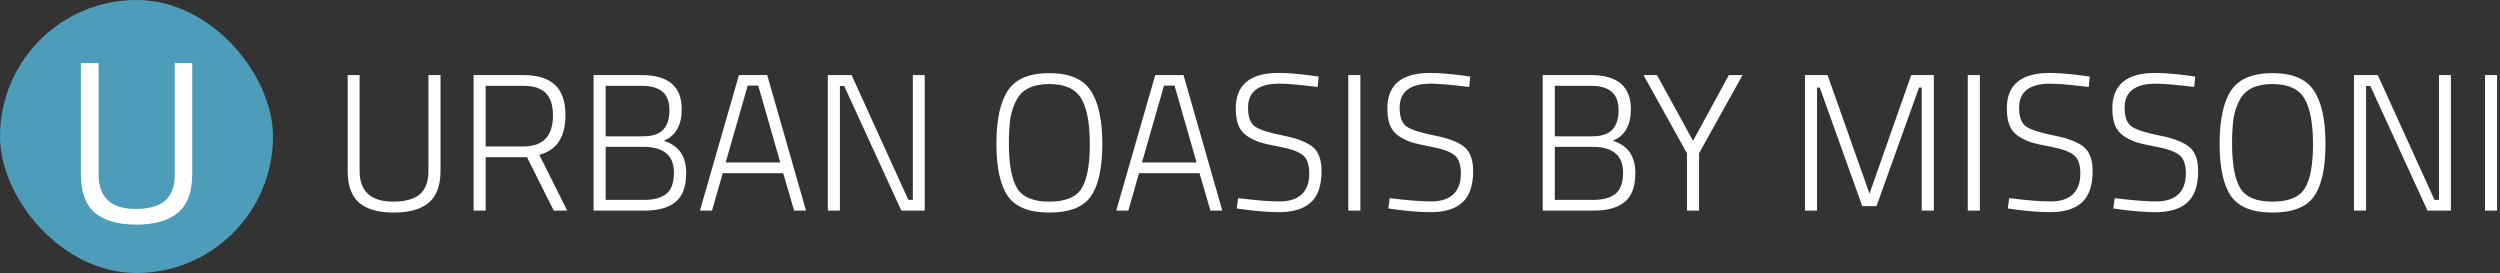 <svg width="641" height="70" viewBox="0 0 641 70" fill="none" xmlns="http://www.w3.org/2000/svg">
<rect x="0" y="0" width="641" height="70" fill="#333333" stroke="none"/>
<rect width="70" height="70" rx="35" fill="#4D9CB9"/>
<path d="M25.278 44.728C25.278 50.628 28.464 53.578 34.836 53.578C38.14 53.578 40.618 52.89 42.27 51.513C43.962 50.097 44.807 47.835 44.807 44.728V16.172H49.291V44.61C49.291 49.173 48.072 52.477 45.633 54.522C43.234 56.567 39.674 57.59 34.954 57.59C30.234 57.59 26.674 56.567 24.275 54.522C21.915 52.477 20.735 49.173 20.735 44.61V16.172H25.278V44.728Z" fill="white"/>
<path d="M92.2 43.8C92.2 49.067 95.083 51.7 100.85 51.7C103.85 51.7 106.1 51.083 107.6 49.85C109.1 48.617 109.85 46.6 109.85 43.8V19.25H112.95V43.8C112.95 47.567 111.933 50.3 109.9 52C107.867 53.667 104.883 54.5 100.95 54.5C97.05 54.5 94.1 53.667 92.1 52C90.133 50.3 89.15 47.567 89.15 43.8V19.25H92.2V43.8ZM124.53 40.3V54H121.43V19.25H134.18C137.813 19.25 140.513 20.083 142.28 21.75C144.08 23.383 144.98 25.983 144.98 29.55C144.98 35.117 142.747 38.5 138.28 39.7L145.43 54H141.98L135.13 40.3H124.53ZM141.78 29.6C141.78 27 141.163 25.083 139.93 23.85C138.697 22.617 136.78 22 134.18 22H124.53V37.55H134.18C139.247 37.55 141.78 34.9 141.78 29.6ZM152.192 19.25H164.542C171.375 19.25 174.792 22.167 174.792 28C174.792 32.1 173.258 34.8 170.192 36.1C174.025 37.3 175.942 40.05 175.942 44.35C175.942 47.85 175.025 50.333 173.192 51.8C171.392 53.267 168.758 54 165.292 54H152.192V19.25ZM164.942 37.65H155.292V51.25H165.242C167.675 51.25 169.542 50.733 170.842 49.7C172.142 48.667 172.792 46.85 172.792 44.25C172.792 39.85 170.175 37.65 164.942 37.65ZM164.442 22H155.292V34.95H164.892C167.225 34.95 168.925 34.4 169.992 33.3C171.092 32.167 171.642 30.5 171.642 28.3C171.642 26.1 171.042 24.5 169.842 23.5C168.675 22.5 166.875 22 164.442 22ZM179.463 54L189.463 19.25H196.713L206.663 54H203.613L200.813 44.4H185.313L182.563 54H179.463ZM191.713 21.95L186.063 41.65H200.063L194.413 21.95H191.713ZM212.25 54V19.25H218.35L232.9 51.25H234.05V19.25H237.1V54H231.1L216.45 22.05H215.35V54H212.25ZM258.68 36.8C258.68 42.1 259.38 45.917 260.78 48.25C262.18 50.55 264.93 51.7 269.03 51.7C273.164 51.7 275.93 50.567 277.33 48.3C278.73 46.033 279.43 42.25 279.43 36.95C279.43 31.617 278.697 27.717 277.23 25.25C275.764 22.783 273.03 21.55 269.03 21.55C264.897 21.55 262.114 22.883 260.68 25.55C259.914 26.917 259.38 28.483 259.08 30.25C258.814 32.017 258.68 34.2 258.68 36.8ZM282.63 36.9C282.63 43.1 281.647 47.583 279.68 50.35C277.747 53.117 274.197 54.5 269.03 54.5C263.897 54.5 260.347 53.083 258.38 50.25C256.447 47.417 255.48 42.95 255.48 36.85C255.48 30.717 256.464 26.167 258.43 23.2C260.397 20.233 263.93 18.75 269.03 18.75C274.13 18.75 277.664 20.233 279.63 23.2C281.63 26.133 282.63 30.7 282.63 36.9ZM286.201 54L296.201 19.25H303.451L313.401 54H310.351L307.551 44.4H292.051L289.301 54H286.201ZM298.451 21.95L292.801 41.65H306.801L301.151 21.95H298.451ZM328.047 21.45C322.68 21.45 319.997 23.5 319.997 27.6C319.997 30 320.597 31.617 321.797 32.45C323.03 33.283 325.414 34.05 328.947 34.75C332.514 35.45 335.047 36.417 336.547 37.65C338.08 38.883 338.847 40.95 338.847 43.85C338.847 47.583 337.914 50.283 336.047 51.95C334.214 53.583 331.514 54.4 327.947 54.4C325.347 54.4 322.33 54.167 318.897 53.7L317.097 53.45L317.447 50.8C322.014 51.367 325.547 51.65 328.047 51.65C330.547 51.65 332.447 51.05 333.747 49.85C335.047 48.617 335.697 46.833 335.697 44.5C335.697 42.133 335.114 40.533 333.947 39.7C332.814 38.833 330.98 38.167 328.447 37.7C325.947 37.233 324.114 36.817 322.947 36.45C321.78 36.05 320.68 35.5 319.647 34.8C318.647 34.067 317.93 33.15 317.497 32.05C317.064 30.917 316.847 29.5 316.847 27.8C316.847 21.733 320.514 18.7 327.847 18.7C330.047 18.7 332.914 18.933 336.447 19.4L338.097 19.65L337.847 22.3C333.247 21.733 329.98 21.45 328.047 21.45ZM345.698 54V19.25H348.798V54H345.698ZM366.914 21.45C361.547 21.45 358.864 23.5 358.864 27.6C358.864 30 359.464 31.617 360.664 32.45C361.897 33.283 364.281 34.05 367.814 34.75C371.381 35.45 373.914 36.417 375.414 37.65C376.947 38.883 377.714 40.95 377.714 43.85C377.714 47.583 376.781 50.283 374.914 51.95C373.081 53.583 370.381 54.4 366.814 54.4C364.214 54.4 361.197 54.167 357.764 53.7L355.964 53.45L356.314 50.8C360.881 51.367 364.414 51.65 366.914 51.65C369.414 51.65 371.314 51.05 372.614 49.85C373.914 48.617 374.564 46.833 374.564 44.5C374.564 42.133 373.981 40.533 372.814 39.7C371.681 38.833 369.847 38.167 367.314 37.7C364.814 37.233 362.981 36.817 361.814 36.45C360.647 36.05 359.547 35.5 358.514 34.8C357.514 34.067 356.797 33.15 356.364 32.05C355.931 30.917 355.714 29.5 355.714 27.8C355.714 21.733 359.381 18.7 366.714 18.7C368.914 18.7 371.781 18.933 375.314 19.4L376.964 19.65L376.714 22.3C372.114 21.733 368.847 21.45 366.914 21.45ZM395.551 19.25H407.901C414.735 19.25 418.151 22.167 418.151 28C418.151 32.1 416.618 34.8 413.551 36.1C417.385 37.3 419.301 40.05 419.301 44.35C419.301 47.85 418.385 50.333 416.551 51.8C414.751 53.267 412.118 54 408.651 54H395.551V19.25ZM408.301 37.65H398.651V51.25H408.601C411.035 51.25 412.901 50.733 414.201 49.7C415.501 48.667 416.151 46.85 416.151 44.25C416.151 39.85 413.535 37.65 408.301 37.65ZM407.801 22H398.651V34.95H408.251C410.585 34.95 412.285 34.4 413.351 33.3C414.451 32.167 415.001 30.5 415.001 28.3C415.001 26.1 414.401 24.5 413.201 23.5C412.035 22.5 410.235 22 407.801 22ZM435.642 54H432.542V39.3L421.392 19.25H424.842L434.092 36.1L443.292 19.25H446.792L435.642 39.3V54ZM462.788 54V19.25H468.588L479.338 49.65L490.038 19.25H495.838V54H492.738V22.45H492.038L481.138 52.85H477.488L466.588 22.45H465.888V54H462.788ZM504.536 54V19.25H507.636V54H504.536ZM525.752 21.45C520.385 21.45 517.702 23.5 517.702 27.6C517.702 30 518.302 31.617 519.502 32.45C520.735 33.283 523.119 34.05 526.652 34.75C530.219 35.45 532.752 36.417 534.252 37.65C535.785 38.883 536.552 40.95 536.552 43.85C536.552 47.583 535.619 50.283 533.752 51.95C531.919 53.583 529.219 54.4 525.652 54.4C523.052 54.4 520.035 54.167 516.602 53.7L514.802 53.45L515.152 50.8C519.719 51.367 523.252 51.65 525.752 51.65C528.252 51.65 530.152 51.05 531.452 49.85C532.752 48.617 533.402 46.833 533.402 44.5C533.402 42.133 532.819 40.533 531.652 39.7C530.519 38.833 528.685 38.167 526.152 37.7C523.652 37.233 521.819 36.817 520.652 36.45C519.485 36.05 518.385 35.5 517.352 34.8C516.352 34.067 515.635 33.15 515.202 32.05C514.769 30.917 514.552 29.5 514.552 27.8C514.552 21.733 518.219 18.7 525.552 18.7C527.752 18.7 530.619 18.933 534.152 19.4L535.802 19.65L535.552 22.3C530.952 21.733 527.685 21.45 525.752 21.45ZM552.803 21.45C547.436 21.45 544.753 23.5 544.753 27.6C544.753 30 545.353 31.617 546.553 32.45C547.786 33.283 550.169 34.05 553.703 34.75C557.269 35.45 559.803 36.417 561.303 37.65C562.836 38.883 563.603 40.95 563.603 43.85C563.603 47.583 562.669 50.283 560.803 51.95C558.969 53.583 556.269 54.4 552.703 54.4C550.103 54.4 547.086 54.167 543.653 53.7L541.853 53.45L542.203 50.8C546.769 51.367 550.303 51.65 552.803 51.65C555.303 51.65 557.203 51.05 558.503 49.85C559.803 48.617 560.453 46.833 560.453 44.5C560.453 42.133 559.869 40.533 558.703 39.7C557.569 38.833 555.736 38.167 553.203 37.7C550.703 37.233 548.869 36.817 547.703 36.45C546.536 36.05 545.436 35.5 544.403 34.8C543.403 34.067 542.686 33.15 542.253 32.05C541.819 30.917 541.603 29.5 541.603 27.8C541.603 21.733 545.269 18.7 552.603 18.7C554.803 18.7 557.669 18.933 561.203 19.4L562.853 19.65L562.603 22.3C558.003 21.733 554.736 21.45 552.803 21.45ZM572.304 36.8C572.304 42.1 573.004 45.917 574.404 48.25C575.804 50.55 578.554 51.7 582.654 51.7C586.787 51.7 589.554 50.567 590.954 48.3C592.354 46.033 593.054 42.25 593.054 36.95C593.054 31.617 592.32 27.717 590.854 25.25C589.387 22.783 586.654 21.55 582.654 21.55C578.52 21.55 575.737 22.883 574.304 25.55C573.537 26.917 573.004 28.483 572.704 30.25C572.437 32.017 572.304 34.2 572.304 36.8ZM596.254 36.9C596.254 43.1 595.27 47.583 593.304 50.35C591.37 53.117 587.82 54.5 582.654 54.5C577.52 54.5 573.97 53.083 572.004 50.25C570.07 47.417 569.104 42.95 569.104 36.85C569.104 30.717 570.087 26.167 572.054 23.2C574.02 20.233 577.554 18.75 582.654 18.75C587.754 18.75 591.287 20.233 593.254 23.2C595.254 26.133 596.254 30.7 596.254 36.9ZM603.559 54V19.25H609.659L624.209 51.25H625.359V19.25H628.409V54H622.409L607.759 22.05H606.659V54H603.559ZM637.153 54V19.25H640.253V54H637.153Z" fill="white"/>
</svg>
